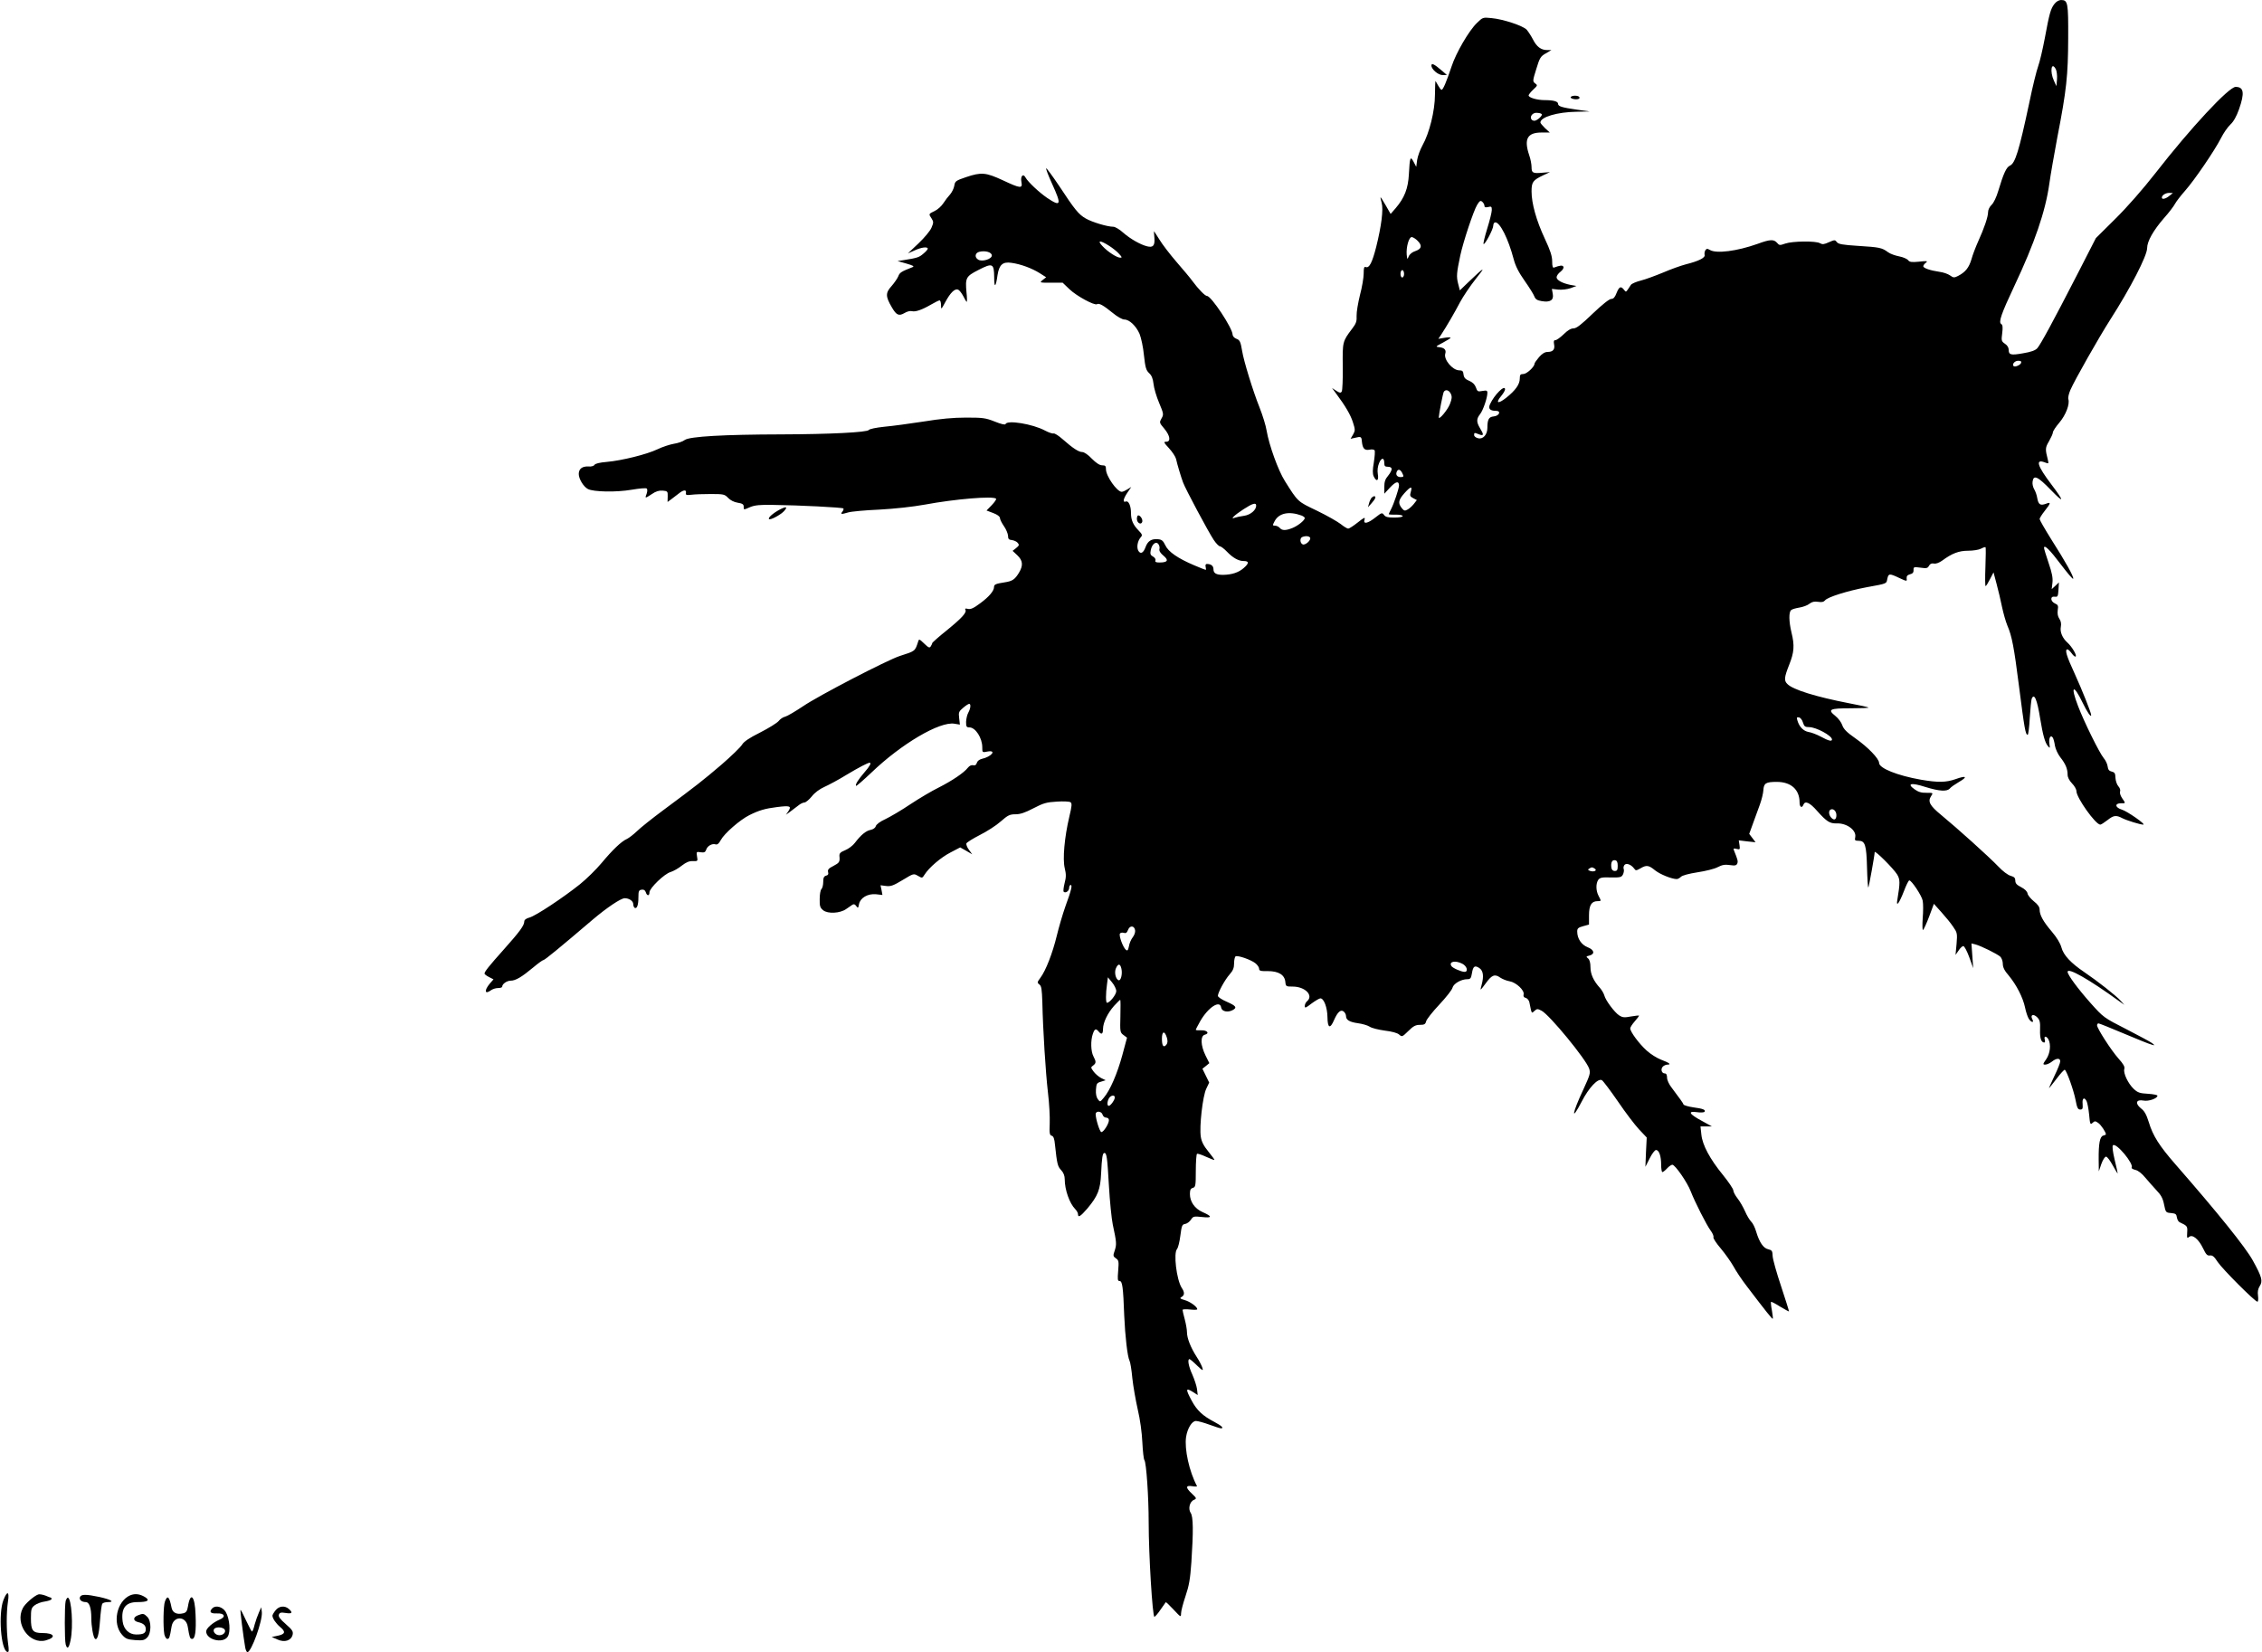 <?xml version="1.0" standalone="no"?>
<!DOCTYPE svg PUBLIC "-//W3C//DTD SVG 20010904//EN"
 "http://www.w3.org/TR/2001/REC-SVG-20010904/DTD/svg10.dtd">
<svg version="1.0" xmlns="http://www.w3.org/2000/svg"
 width="1536pt" height="1122pt" viewBox="0 0 1536 1122"
 preserveAspectRatio="xMidYMid meet">
<g transform="translate(0,1122) scale(0.1,-0.1)"
fill="#000000" stroke="none">
<path d="M13951 11194 c-26 -33 -35 -66 -66 -234 -14 -74 -34 -160 -45 -190
-11 -30 -38 -139 -59 -242 -72 -338 -97 -417 -133 -433 -24 -11 -43 -52 -79
-172 -12 -41 -31 -81 -45 -94 -14 -13 -24 -34 -24 -49 0 -32 -26 -109 -68
-201 -16 -36 -37 -90 -45 -120 -17 -57 -41 -87 -91 -113 -26 -13 -31 -13 -55
4 -14 10 -46 21 -71 24 -62 9 -110 25 -110 38 0 6 8 17 18 24 14 12 8 13 -46
7 -51 -5 -65 -3 -75 10 -7 9 -34 21 -61 26 -26 5 -60 17 -75 28 -42 31 -58 34
-201 43 -109 7 -137 12 -147 26 -12 16 -15 16 -54 -1 -33 -15 -44 -16 -60 -7
-26 17 -187 15 -236 -2 -37 -13 -41 -13 -56 5 -22 25 -48 24 -132 -7 -140 -50
-282 -68 -325 -41 -17 10 -22 9 -30 -3 -5 -8 -7 -22 -5 -31 6 -19 -39 -42
-127 -64 -35 -9 -104 -34 -155 -56 -51 -21 -118 -46 -150 -54 -32 -8 -62 -21
-68 -29 -5 -8 -15 -23 -22 -33 -12 -17 -13 -17 -26 0 -21 26 -32 21 -50 -23
-11 -29 -21 -40 -36 -40 -13 0 -61 -38 -126 -100 -78 -75 -110 -100 -130 -100
-18 0 -41 -14 -67 -40 -23 -22 -48 -40 -56 -40 -11 0 -13 -8 -9 -29 7 -34 -8
-51 -44 -51 -18 0 -37 -11 -58 -35 -17 -20 -31 -40 -31 -45 0 -21 -53 -70 -76
-70 -20 0 -24 -5 -24 -31 0 -39 -29 -80 -93 -131 -56 -44 -74 -36 -33 13 14
17 26 37 26 45 0 35 -73 -37 -102 -101 -14 -30 -1 -45 40 -45 37 0 24 -34 -15
-38 -33 -3 -43 -20 -43 -78 0 -46 -30 -79 -63 -70 -15 3 -27 13 -27 21 0 18 1
18 34 5 32 -12 33 -2 6 42 -25 42 -25 63 0 95 21 26 50 112 50 145 0 16 -5 18
-34 13 -31 -6 -34 -4 -44 24 -7 20 -22 35 -46 45 -26 11 -35 21 -38 43 -2 23
-8 28 -30 28 -45 1 -106 74 -94 113 8 25 -5 40 -39 44 -29 3 -29 4 23 31 28
15 52 30 52 33 0 4 -19 4 -41 0 l-42 -7 19 28 c38 58 92 151 128 220 21 39 69
111 108 160 71 88 61 84 -53 -25 l-56 -54 -12 47 c-12 48 -10 71 15 190 21 97
90 303 114 343 17 28 23 32 35 22 8 -7 15 -19 15 -27 0 -11 7 -13 25 -9 22 6
25 3 25 -20 0 -15 -14 -72 -31 -126 -17 -55 -28 -102 -25 -105 8 -8 66 100 66
125 0 12 6 22 14 22 32 0 88 -112 124 -248 13 -50 35 -92 75 -149 31 -44 61
-92 66 -106 7 -19 19 -27 50 -32 58 -10 83 7 75 49 l-6 34 44 -5 c24 -2 60 2
83 10 l40 15 -40 7 c-55 11 -95 32 -95 52 0 10 12 27 27 38 16 13 23 26 19 34
-7 11 -22 9 -63 -6 -9 -4 -13 8 -13 42 0 35 -12 73 -50 154 -58 124 -90 240
-90 321 0 64 9 76 80 110 l45 21 -50 -4 c-66 -6 -75 -2 -75 38 0 19 -7 56 -16
81 -37 110 -13 154 84 154 l56 0 -32 29 c-17 17 -32 34 -32 39 0 37 114 71
245 73 l90 2 -86 12 c-105 15 -129 23 -129 40 0 16 -31 25 -91 25 -52 0 -109
17 -109 32 0 5 14 23 31 39 30 28 31 30 13 43 -17 13 -17 17 8 97 23 76 29 86
64 106 l39 23 -30 0 c-41 0 -71 23 -96 73 -12 23 -31 52 -42 65 -25 27 -160
72 -240 79 -57 6 -59 5 -98 -33 -54 -52 -142 -203 -172 -295 -35 -105 -58
-159 -68 -159 -5 0 -15 14 -24 30 -9 17 -17 30 -18 30 -1 0 -2 -42 -3 -93 0
-109 -38 -262 -85 -345 -16 -29 -32 -73 -36 -99 l-6 -46 -18 34 c-22 42 -26
32 -32 -84 -5 -97 -30 -161 -90 -231 l-34 -39 -32 56 c-18 31 -34 57 -36 57
-2 0 1 -17 7 -37 13 -46 -2 -159 -37 -300 -27 -106 -47 -145 -70 -137 -12 5
-15 -4 -15 -44 0 -27 -11 -93 -25 -145 -13 -53 -24 -116 -23 -141 2 -37 -3
-53 -30 -88 -66 -87 -66 -89 -64 -258 1 -85 -2 -161 -7 -169 -7 -11 -14 -10
-37 5 l-29 19 28 -38 c62 -83 98 -144 114 -195 16 -50 16 -56 1 -83 l-17 -29
27 6 c45 11 47 10 50 -26 5 -47 18 -60 52 -54 15 4 30 1 34 -4 4 -6 1 -43 -5
-82 -9 -52 -9 -77 -1 -95 19 -40 36 -31 28 15 -4 26 -1 52 9 76 16 38 35 38
35 -2 0 -19 5 -24 25 -24 16 0 25 -6 25 -16 0 -9 -11 -29 -25 -46 -19 -22 -25
-41 -25 -75 l0 -46 39 42 c39 42 61 47 61 13 -1 -22 -34 -121 -54 -160 -9 -17
-16 -33 -16 -34 0 -2 21 -4 48 -3 26 0 47 -4 47 -10 0 -6 -26 -10 -57 -10 -44
0 -60 4 -70 18 -13 17 -16 16 -58 -17 -53 -42 -85 -48 -74 -14 5 18 -3 14 -46
-20 -29 -23 -58 -42 -65 -42 -7 0 -30 14 -51 31 -22 17 -94 58 -162 91 -132
63 -127 58 -217 201 -46 73 -107 243 -124 342 -5 33 -27 105 -49 160 -43 107
-107 315 -117 380 -11 66 -16 76 -41 85 -13 5 -24 18 -24 27 0 44 -145 263
-174 263 -13 0 -58 46 -98 100 -14 20 -63 78 -108 130 -45 52 -98 121 -117
153 -20 31 -36 57 -37 57 -1 0 1 -21 3 -46 4 -52 -9 -67 -49 -57 -45 11 -114
50 -162 92 -25 23 -56 41 -68 41 -40 0 -144 31 -187 56 -49 28 -74 59 -182
223 -45 67 -85 121 -87 118 -3 -3 15 -50 40 -105 66 -144 61 -159 -32 -97 -57
39 -130 108 -148 139 -16 31 -36 10 -28 -30 9 -46 -6 -45 -127 12 -115 53
-145 56 -249 21 -71 -24 -75 -28 -80 -59 -3 -18 -16 -44 -28 -58 -13 -14 -34
-41 -46 -60 -12 -19 -38 -43 -59 -53 -42 -20 -42 -20 -21 -51 14 -22 14 -28
-1 -63 -9 -21 -47 -67 -88 -106 l-72 -68 45 20 c47 22 90 27 90 12 0 -5 -13
-20 -30 -34 -29 -25 -42 -29 -130 -43 l-45 -7 60 -17 c48 -14 56 -19 40 -25
-74 -29 -86 -36 -95 -61 -6 -15 -27 -45 -46 -67 -42 -46 -41 -71 2 -144 31
-54 48 -61 86 -39 16 10 38 16 49 13 25 -7 70 9 132 45 26 15 52 28 57 28 6 0
10 -15 10 -32 0 -32 1 -32 30 22 34 63 64 92 86 83 8 -3 24 -23 35 -44 11 -22
21 -39 24 -39 2 0 2 29 -2 64 -9 99 -4 109 80 152 97 50 107 46 108 -48 0 -78
11 -71 23 15 11 69 35 91 94 82 65 -9 139 -37 192 -70 l44 -28 -23 -18 c-23
-19 -23 -19 56 -19 l79 0 46 -44 c49 -47 170 -112 187 -102 14 9 43 -7 108
-60 30 -25 64 -44 78 -44 34 0 79 -43 103 -97 11 -27 25 -92 30 -146 9 -84 15
-102 35 -121 17 -15 26 -37 30 -73 3 -29 20 -87 38 -129 31 -74 32 -79 16
-106 -15 -27 -15 -29 19 -69 40 -48 46 -89 13 -89 -19 0 -17 -5 19 -44 23 -25
44 -57 48 -73 8 -37 33 -120 47 -158 15 -43 175 -342 209 -392 16 -24 35 -43
42 -43 6 0 28 -16 47 -36 40 -42 79 -64 113 -64 39 0 39 -15 1 -48 -34 -30
-80 -45 -140 -46 -46 0 -65 11 -65 38 0 23 -16 36 -45 36 -8 0 -11 -7 -8 -20
3 -11 3 -20 0 -20 -3 0 -38 14 -78 31 -111 47 -176 92 -196 136 -15 31 -24 39
-50 41 -44 4 -69 -12 -84 -53 -15 -42 -35 -51 -50 -24 -12 24 -4 66 17 90 13
14 11 20 -16 48 -36 37 -50 70 -50 116 0 49 -16 86 -35 79 -23 -9 -18 18 11
61 l26 38 -26 -16 c-14 -9 -31 -17 -39 -17 -32 0 -107 107 -107 153 0 22 -4
27 -26 27 -17 0 -40 15 -70 45 -24 26 -52 45 -65 45 -24 0 -64 26 -133 87 -27
24 -55 42 -62 39 -6 -2 -32 6 -58 20 -84 45 -258 73 -268 44 -2 -7 -31 0 -73
17 -63 25 -82 27 -195 27 -88 0 -174 -8 -290 -27 -91 -14 -209 -30 -264 -35
-57 -6 -101 -15 -106 -22 -10 -16 -261 -29 -595 -30 -390 -1 -622 -14 -655
-38 -14 -11 -48 -22 -75 -26 -28 -5 -77 -21 -110 -37 -73 -35 -243 -77 -345
-86 -47 -4 -78 -11 -83 -20 -5 -8 -22 -13 -42 -11 -41 2 -65 -16 -65 -51 0
-33 32 -86 62 -102 38 -20 193 -23 297 -5 53 9 98 13 103 8 5 -5 4 -20 -1 -35
-13 -33 -11 -33 36 -2 26 18 48 25 73 23 33 -3 35 -5 34 -40 l-1 -37 26 19
c14 11 37 28 51 39 31 25 52 27 48 4 -3 -15 3 -17 37 -13 22 3 82 5 132 5 87
0 94 -2 117 -26 15 -16 40 -29 65 -33 32 -5 41 -11 41 -26 0 -24 -2 -24 46 -3
30 12 66 16 154 14 176 -2 470 -17 477 -24 3 -4 0 -13 -7 -22 -15 -18 -7 -19
40 -5 19 6 114 15 210 19 108 6 227 19 310 34 205 38 464 60 484 40 3 -4 -10
-23 -29 -43 l-36 -37 45 -17 c29 -11 46 -24 46 -34 0 -9 12 -33 27 -55 15 -21
27 -51 28 -65 0 -22 5 -28 27 -30 14 -2 32 -10 39 -19 11 -13 10 -18 -11 -35
l-24 -19 32 -30 c38 -36 41 -69 11 -119 -28 -46 -45 -57 -98 -65 -58 -9 -71
-14 -71 -31 0 -27 -34 -67 -94 -111 -45 -34 -66 -43 -84 -38 -16 4 -21 2 -17
-5 12 -19 -22 -56 -125 -140 -55 -44 -100 -84 -100 -88 0 -4 -5 -14 -10 -22
-8 -12 -15 -9 -44 19 -32 31 -36 33 -41 15 -22 -68 -19 -65 -125 -99 -84 -27
-553 -270 -658 -342 -51 -34 -105 -66 -120 -70 -15 -3 -35 -17 -45 -30 -11
-13 -67 -48 -126 -78 -76 -38 -110 -62 -122 -82 -9 -16 -72 -77 -140 -136
-128 -109 -166 -139 -399 -312 -74 -55 -153 -118 -175 -140 -23 -22 -53 -45
-67 -52 -39 -17 -99 -75 -174 -165 -36 -43 -102 -108 -147 -144 -114 -91 -298
-213 -341 -225 -23 -6 -36 -16 -36 -27 0 -27 -31 -69 -138 -189 -102 -114
-132 -152 -132 -165 0 -4 14 -15 30 -23 l31 -16 -26 -30 c-39 -47 -33 -75 9
-44 11 8 32 15 48 15 15 0 28 4 28 9 0 19 32 41 58 41 33 0 75 25 153 90 33
28 64 50 69 50 9 0 110 83 334 274 98 83 192 146 218 146 30 0 58 -19 58 -40
0 -10 4 -21 9 -25 16 -9 26 18 26 70 0 44 3 50 22 53 14 2 23 -3 28 -17 8 -27
25 -27 25 -1 0 28 102 127 144 138 19 6 53 25 75 43 30 23 50 32 75 31 34 -1
35 -1 29 32 -5 32 -4 33 25 28 24 -3 31 0 37 17 8 26 40 44 63 37 13 -4 23 4
37 30 24 44 129 136 193 168 66 33 108 45 188 55 88 11 100 7 78 -27 l-17 -25
29 21 c16 12 40 30 54 41 14 12 33 21 42 21 9 0 32 19 50 41 20 26 53 50 86
65 29 13 97 49 150 82 87 52 145 82 157 82 14 0 1 -24 -35 -65 -43 -50 -64
-84 -57 -92 3 -2 49 38 104 90 203 195 464 349 564 332 l37 -6 -5 44 c-5 39
-2 46 27 70 17 15 36 27 41 27 13 0 10 -31 -6 -60 -8 -14 -14 -42 -15 -62 0
-33 3 -38 23 -38 41 0 87 -72 87 -135 0 -36 0 -36 35 -29 65 12 29 -35 -39
-50 -16 -4 -30 -15 -33 -27 -4 -14 -12 -19 -24 -16 -12 3 -26 -3 -37 -17 -26
-34 -108 -89 -199 -135 -45 -22 -131 -73 -190 -112 -59 -40 -136 -85 -169
-101 -38 -17 -64 -37 -67 -49 -3 -11 -17 -21 -35 -25 -32 -6 -66 -34 -107 -88
-14 -19 -44 -41 -66 -50 -32 -13 -40 -21 -39 -39 4 -41 0 -46 -41 -68 -32 -16
-40 -25 -36 -41 4 -14 0 -22 -14 -25 -14 -4 -19 -14 -19 -42 0 -20 -5 -42 -12
-49 -7 -7 -12 -37 -12 -68 -1 -48 3 -59 24 -76 31 -25 114 -21 155 8 16 10 34
24 42 29 10 7 18 5 27 -8 12 -16 14 -15 19 13 9 43 59 72 115 67 l44 -5 -6 33
-7 33 38 -5 c32 -4 50 3 113 41 73 44 74 45 103 28 29 -17 30 -16 45 8 30 48
112 118 177 151 l65 34 41 -23 41 -24 -22 30 c-13 17 -20 37 -18 44 3 7 44 33
91 57 48 24 112 65 142 92 49 43 62 49 101 49 32 0 65 11 122 41 67 35 89 41
158 45 43 3 85 1 93 -4 11 -8 10 -24 -8 -99 -33 -140 -46 -287 -31 -349 10
-41 10 -61 -1 -102 -7 -29 -10 -55 -6 -58 12 -12 37 5 37 26 0 11 5 20 10 20
13 0 6 -32 -36 -147 -18 -51 -44 -140 -58 -198 -29 -119 -74 -235 -111 -285
-23 -31 -23 -34 -7 -46 14 -10 17 -32 20 -121 4 -187 22 -473 38 -612 9 -73
14 -169 12 -212 -3 -66 0 -79 14 -82 12 -4 18 -20 22 -63 14 -131 18 -145 42
-171 16 -17 24 -38 24 -62 0 -71 33 -164 71 -202 10 -10 19 -26 19 -34 0 -27
17 -16 63 37 72 86 89 129 94 238 5 108 10 140 22 140 16 0 20 -29 31 -222 6
-106 18 -224 26 -263 26 -121 27 -135 14 -176 -13 -37 -12 -41 8 -55 19 -13
20 -21 15 -84 -5 -59 -4 -70 10 -70 18 0 24 -39 31 -235 6 -139 22 -279 36
-306 5 -8 14 -62 19 -118 6 -56 23 -152 37 -214 16 -67 28 -156 31 -222 3 -60
9 -115 14 -121 13 -16 29 -250 29 -423 0 -220 26 -641 39 -641 4 0 23 21 41
48 18 26 35 49 36 51 2 2 26 -21 53 -50 50 -53 50 -54 51 -25 0 16 14 68 30
116 24 71 32 115 40 231 14 210 13 310 -5 335 -18 27 -7 76 22 88 20 9 19 11
-13 42 -45 42 -44 58 2 51 19 -3 34 -3 32 1 -53 99 -86 252 -74 333 9 59 40
109 67 109 12 0 53 -11 91 -25 38 -14 73 -25 79 -25 22 0 5 17 -44 43 -79 41
-120 79 -155 145 -42 78 -41 89 5 61 l36 -23 -5 42 c-3 22 -18 66 -32 98 -25
54 -34 104 -19 104 4 0 27 -19 51 -43 39 -37 43 -39 37 -17 -4 14 -21 48 -39
75 -41 64 -66 127 -66 168 0 17 -7 57 -15 87 -8 30 -15 59 -15 64 0 5 23 6 50
3 28 -3 50 -3 50 2 0 16 -49 52 -86 62 -31 9 -35 13 -21 21 21 11 22 32 2 61
-36 55 -58 240 -32 265 6 7 17 48 22 90 9 69 12 77 33 80 12 2 30 15 39 29 15
23 20 24 76 18 70 -8 70 4 2 34 -52 23 -85 70 -85 122 0 28 5 38 20 42 18 5
20 14 20 115 0 61 4 113 8 116 5 3 32 -6 62 -20 29 -13 54 -23 56 -21 2 2 -17
27 -41 57 -32 39 -46 67 -51 100 -11 69 13 277 37 326 l20 42 -23 47 -23 47
24 19 23 19 -26 52 c-33 67 -36 133 -5 141 35 9 16 32 -25 30 -20 -1 -36 0
-36 4 0 3 14 29 30 58 54 94 134 146 142 93 4 -27 44 -36 78 -18 32 17 24 29
-40 57 -33 14 -60 32 -60 40 0 22 47 109 80 146 23 26 30 44 30 75 0 23 5 44
10 47 14 9 103 -22 134 -46 14 -11 26 -28 26 -38 0 -14 10 -17 59 -16 73 0
114 -25 119 -73 3 -31 5 -32 50 -32 85 0 144 -61 97 -100 -8 -7 -15 -21 -15
-32 0 -16 6 -14 46 17 26 19 53 35 60 35 24 0 47 -62 48 -127 1 -76 18 -83 45
-20 24 55 46 74 66 57 8 -7 15 -20 15 -30 0 -27 24 -41 82 -49 29 -4 64 -14
78 -23 14 -10 60 -21 103 -27 50 -6 86 -16 98 -27 19 -17 21 -16 62 24 34 34
50 42 79 42 29 0 37 4 42 24 3 13 43 64 89 113 46 49 87 101 90 115 7 28 59
58 100 58 22 0 26 6 32 40 8 49 19 56 50 36 27 -18 32 -55 16 -114 -5 -17 -8
-32 -6 -32 2 0 18 20 36 45 39 54 60 62 96 36 15 -10 44 -22 64 -25 45 -8 102
-62 95 -89 -3 -13 1 -21 15 -24 10 -3 21 -16 24 -29 17 -83 14 -78 35 -59 17
15 21 15 48 1 54 -28 302 -330 323 -393 10 -30 6 -43 -39 -141 -78 -166 -86
-226 -12 -84 49 96 112 162 138 146 9 -6 58 -71 109 -145 50 -74 115 -159 143
-189 l52 -55 -5 -99 -4 -100 29 57 c15 31 35 57 43 57 21 0 35 -41 35 -101 0
-27 4 -49 8 -49 5 0 19 11 32 25 13 14 29 25 36 25 19 0 103 -122 125 -181 28
-72 107 -228 135 -266 13 -17 22 -38 19 -45 -3 -7 20 -42 51 -78 30 -36 68
-90 85 -120 16 -30 57 -92 92 -137 131 -172 171 -222 175 -219 2 2 -1 28 -6
57 -6 30 -8 56 -6 58 2 2 30 -12 61 -32 32 -19 59 -34 61 -33 1 2 -23 78 -53
169 -31 92 -57 185 -58 207 -1 35 -5 40 -30 46 -33 7 -60 47 -82 120 -8 28
-23 58 -34 68 -10 10 -29 41 -41 69 -13 29 -35 68 -51 88 -16 20 -29 45 -29
55 -1 11 -32 57 -70 104 -89 109 -140 204 -147 275 l-6 55 39 0 39 0 -69 38
c-87 47 -98 68 -33 59 25 -4 49 -2 52 3 8 13 -10 21 -78 30 -34 5 -63 14 -65
19 -3 10 -25 40 -79 112 -20 25 -33 54 -33 71 0 18 -5 28 -15 28 -21 0 -30 27
-15 45 7 8 22 15 33 15 29 0 11 13 -45 34 -26 10 -70 37 -97 62 -51 46 -111
127 -111 150 0 7 14 29 30 47 17 19 30 37 30 39 0 3 -24 0 -54 -5 -46 -9 -59
-7 -81 7 -32 21 -93 103 -101 136 -4 14 -17 36 -29 50 -44 48 -65 94 -65 141
0 31 -6 51 -16 60 -15 12 -14 14 7 19 41 10 36 39 -10 57 -43 17 -71 59 -71
107 0 21 7 27 40 36 l40 11 0 63 c0 68 17 96 58 96 26 0 26 0 7 36 -19 36 -19
84 -2 109 12 15 26 18 85 16 63 -1 72 1 82 19 6 12 9 29 6 37 -4 9 -1 22 5 29
13 15 45 3 66 -25 10 -15 14 -14 41 1 42 25 57 23 101 -13 34 -27 113 -59 147
-59 7 0 20 7 28 15 9 10 56 22 113 31 53 8 115 23 137 35 31 16 50 19 83 14
35 -5 44 -3 50 11 6 15 2 28 -22 87 -6 15 -4 17 17 12 23 -6 24 -4 20 26 l-5
32 57 -7 57 -6 -21 28 -22 29 25 69 c14 38 35 96 47 129 12 33 23 77 24 98 3
48 16 57 91 57 97 0 155 -52 155 -140 0 -31 16 -41 26 -15 11 29 43 15 92 -41
66 -74 87 -87 134 -86 68 3 135 -46 126 -93 -5 -22 -2 -25 23 -25 44 0 53 -28
57 -183 2 -76 6 -136 9 -134 4 5 43 221 43 240 0 16 127 -111 152 -151 21 -34
21 -57 2 -172 -10 -54 12 -26 45 59 15 40 31 72 36 72 15 1 85 -104 91 -138 4
-20 4 -74 0 -120 -3 -47 -2 -82 2 -79 5 3 24 44 42 92 l32 86 52 -58 c28 -31
64 -75 79 -98 27 -39 29 -45 23 -116 l-7 -75 21 30 c11 17 25 30 32 30 7 0 25
-34 40 -75 l27 -75 -6 84 -6 84 28 -7 c37 -10 145 -63 168 -83 9 -9 17 -30 17
-48 0 -24 11 -47 41 -81 52 -63 96 -149 110 -216 6 -29 17 -63 25 -76 18 -28
39 -30 24 -3 -15 30 8 38 34 12 17 -18 21 -32 19 -84 -2 -58 8 -87 29 -87 5 0
6 9 3 20 -8 26 11 26 25 1 18 -35 12 -94 -15 -134 -24 -34 -24 -37 -7 -37 11
0 31 9 45 20 31 25 57 26 57 2 0 -10 -18 -55 -40 -100 -21 -45 -38 -82 -36
-82 1 0 24 29 51 64 27 36 52 63 56 61 14 -9 61 -142 73 -205 10 -54 16 -65
32 -65 16 0 18 6 16 38 -4 39 11 50 27 19 5 -10 13 -50 17 -90 6 -67 8 -72 23
-58 15 14 19 14 39 0 19 -13 52 -63 52 -77 0 -3 -8 -7 -18 -9 -23 -6 -32 -53
-31 -163 l1 -80 17 50 c10 28 24 50 32 50 8 0 28 -27 46 -60 18 -33 33 -57 33
-53 0 3 -9 46 -21 94 -13 57 -17 90 -11 96 21 21 143 -126 127 -151 -3 -5 8
-12 25 -16 19 -4 44 -24 67 -52 21 -25 56 -64 77 -87 30 -31 43 -54 51 -96 11
-54 12 -55 48 -58 30 -3 36 -7 39 -29 2 -14 10 -29 18 -33 53 -25 55 -27 52
-70 -2 -38 -1 -42 13 -30 23 19 64 -14 95 -78 20 -42 29 -51 47 -48 17 2 29
-8 52 -44 31 -47 253 -270 270 -270 5 0 7 18 4 40 -4 28 0 47 11 65 23 35 16
62 -47 176 -50 90 -235 320 -524 651 -111 127 -154 195 -182 288 -16 51 -29
75 -53 93 -42 34 -33 62 17 53 34 -7 95 14 95 33 0 5 -29 11 -65 13 -55 3 -69
8 -96 33 -39 37 -72 108 -64 135 5 15 -6 34 -40 72 -49 55 -145 204 -145 225
0 7 4 13 10 13 5 0 82 -31 172 -69 90 -38 174 -72 188 -75 24 -7 24 -7 5 9
-11 9 -90 51 -175 95 -155 79 -156 80 -243 177 -88 99 -157 193 -157 213 0 32
146 -51 350 -199 l35 -25 -25 28 c-29 33 -159 135 -245 193 -93 63 -143 116
-157 169 -8 29 -32 68 -65 107 -59 69 -83 113 -83 150 0 17 -12 35 -39 56 -22
18 -41 41 -43 53 -2 14 -18 30 -43 43 -30 15 -40 26 -40 44 0 19 -7 26 -31 33
-19 5 -54 31 -85 64 -62 65 -280 261 -387 349 -78 64 -93 92 -69 128 15 23 15
23 -31 23 -34 -1 -56 6 -80 23 -57 40 -25 48 71 17 97 -30 149 -33 168 -10 7
9 35 28 62 44 61 35 49 45 -23 19 -66 -23 -119 -24 -236 -4 -160 28 -284 78
-284 114 0 29 -77 108 -161 167 -59 41 -80 63 -89 89 -6 19 -27 47 -47 63 -55
44 -40 52 104 52 70 0 124 2 121 5 -3 3 -61 16 -131 29 -226 44 -382 92 -420
131 -24 23 -21 46 13 132 33 83 37 129 15 218 -18 75 -19 139 -2 152 6 6 32
13 56 17 24 4 55 15 68 26 17 13 33 17 59 13 25 -4 38 -1 47 10 17 22 150 64
282 89 143 26 134 23 141 58 8 36 14 37 81 5 52 -24 53 -24 50 -3 -1 16 5 23
23 28 18 4 25 13 24 29 -1 21 2 22 47 16 41 -6 49 -4 58 13 7 13 18 18 33 15
14 -3 36 5 58 21 65 48 112 66 175 66 33 0 72 6 87 14 15 8 28 12 31 10 2 -2
2 -63 -1 -134 -3 -72 -2 -130 1 -130 4 0 17 21 30 47 l24 46 21 -79 c12 -43
28 -114 37 -157 9 -42 25 -99 36 -125 31 -72 45 -145 79 -412 37 -290 44 -330
59 -330 4 0 11 51 14 114 4 63 10 121 13 130 17 43 37 -3 58 -135 18 -110 32
-160 51 -184 16 -19 16 -18 11 17 -5 38 10 61 24 38 4 -7 11 -31 14 -54 4 -23
20 -57 36 -78 35 -44 50 -78 50 -118 0 -19 11 -40 30 -60 17 -17 30 -41 30
-53 0 -44 130 -227 162 -227 6 0 27 14 48 30 43 34 59 36 103 13 30 -15 120
-43 141 -43 21 0 -109 91 -146 102 -46 14 -50 43 -5 43 32 -1 32 -1 7 35 -11
16 -17 35 -14 44 4 10 -1 25 -11 36 -10 11 -19 37 -20 57 -1 31 -5 38 -25 43
-18 4 -26 14 -28 35 -2 16 -14 42 -27 57 -29 35 -132 243 -174 353 -54 140
-32 154 32 21 30 -62 57 -101 57 -82 0 16 -61 169 -111 279 -57 123 -70 167
-50 167 5 0 18 -12 29 -27 11 -16 23 -25 27 -21 9 8 -26 67 -56 94 -34 30 -52
73 -45 107 4 20 1 39 -10 55 -11 16 -14 36 -11 59 5 29 2 36 -19 45 -32 15
-33 51 -1 46 20 -3 22 2 25 47 l3 50 -24 -23 -25 -23 5 43 c4 33 -3 68 -26
135 -17 50 -31 96 -31 102 0 26 39 -12 115 -113 44 -58 81 -102 83 -96 5 13
-50 112 -150 269 -43 69 -78 130 -78 136 0 7 16 32 35 56 42 53 43 62 8 48
-38 -14 -51 -6 -59 38 -3 21 -13 48 -21 61 -8 13 -13 35 -11 50 6 50 34 38
124 -55 92 -95 94 -82 4 37 -96 127 -111 175 -45 150 27 -10 27 -10 21 17 -19
74 -18 83 8 127 14 25 26 51 26 59 0 9 20 39 44 67 44 52 72 125 61 160 -3 9
3 37 14 62 28 65 193 356 271 478 136 212 250 433 250 485 0 46 42 120 113
202 35 39 69 84 77 100 8 15 39 55 68 88 63 71 200 272 243 356 17 34 45 75
64 93 22 20 42 56 59 104 39 111 33 152 -23 152 -46 0 -305 -278 -544 -585
-86 -110 -192 -231 -273 -311 l-132 -131 -125 -244 c-166 -323 -250 -478 -273
-504 -14 -15 -42 -25 -96 -34 -84 -15 -98 -11 -98 24 0 15 -10 31 -26 41 -23
16 -25 21 -18 72 5 40 3 56 -7 62 -19 12 0 68 88 255 139 294 213 511 239 698
8 59 33 200 54 313 63 323 73 421 74 675 1 242 -2 259 -49 259 -13 0 -33 -11
-44 -26z m9 -444 c6 -12 10 -42 8 -68 l-4 -47 -17 37 c-29 63 -17 134 13 78z
m-3490 -308 c0 -13 -35 -42 -50 -42 -33 0 -33 41 0 52 17 5 50 -1 50 -10z
m4261 -552 c-24 -20 -51 -27 -51 -12 0 16 25 32 50 32 l25 -1 -24 -19z m-5105
-305 c33 -33 28 -55 -15 -70 -20 -6 -39 -21 -45 -36 -10 -23 -10 -23 -14 13
-4 50 15 118 34 118 8 0 26 -11 40 -25z m-2095 -34 c24 -15 55 -40 68 -55 20
-22 22 -26 8 -26 -23 0 -85 40 -121 79 -38 40 -16 41 45 2z m-796 -66 c0 -25
-67 -45 -93 -28 -26 16 -21 46 8 53 41 10 85 -3 85 -25z m2798 -136 c-3 -10
-9 -16 -14 -13 -11 6 -12 38 -2 47 10 11 21 -13 16 -34z m4191 -594 c-6 -15
-42 -30 -51 -21 -12 12 8 36 31 36 18 0 24 -4 20 -15z m-3872 -210 c9 -19 7
-34 -6 -68 -15 -40 -76 -113 -76 -91 1 24 28 163 34 173 12 19 36 12 48 -14z
m-332 -534 c14 -27 13 -31 -9 -31 -23 0 -35 15 -27 35 8 21 23 19 36 -4z m60
-131 c-8 -26 -5 -32 16 -43 l25 -13 -21 -27 c-12 -15 -31 -32 -43 -38 -17 -10
-24 -8 -39 11 -26 33 -22 55 18 100 43 48 56 51 44 10z m-1050 -94 c0 -30 -39
-63 -83 -69 -23 -3 -51 -9 -62 -13 -35 -14 -4 17 58 57 63 41 87 48 87 25z
m308 -67 c12 -5 22 -12 22 -17 0 -15 -44 -51 -82 -67 -47 -19 -72 -19 -88 0
-7 8 -21 15 -31 15 -18 0 -19 2 -4 30 29 56 98 70 183 39z m58 -150 c9 -16
-31 -53 -50 -46 -19 8 -21 43 -3 50 22 9 46 7 53 -4z m-1023 -78 c-3 -12 7
-28 28 -45 37 -31 28 -46 -28 -46 -24 0 -31 4 -27 14 3 8 -4 19 -16 26 -18 10
-21 18 -16 43 8 42 36 64 52 42 7 -9 10 -24 7 -34z m4370 -1178 c8 -26 14 -31
42 -31 47 0 155 -58 155 -84 0 -15 -24 -9 -75 19 -28 15 -65 29 -84 32 -35 6
-64 36 -76 79 -6 19 -4 23 11 20 10 -2 22 -17 27 -35z m227 -629 c0 -30 -15
-38 -34 -18 -19 19 -21 51 -3 57 18 7 37 -13 37 -39z m-1485 -344 c0 -28 -4
-35 -20 -35 -13 0 -21 8 -23 23 -5 34 5 54 25 50 13 -2 18 -13 18 -38z m-156
-19 c19 -12 -4 -24 -30 -16 -17 6 -19 9 -8 16 17 11 21 11 38 0z m-3121 -419
c2 -12 -5 -33 -16 -47 -11 -14 -23 -41 -26 -61 -6 -29 -10 -33 -21 -24 -19 16
-49 96 -40 110 4 6 15 8 26 5 14 -5 21 0 29 20 12 32 43 30 48 -3z m2222 -227
c32 -16 42 -55 15 -55 -22 0 -81 26 -89 39 -20 31 26 41 74 16z m-2315 -34 c8
-36 -4 -83 -19 -78 -20 7 -31 54 -18 82 15 33 29 32 37 -4z m-35 -152 c0 -23
-44 -79 -63 -79 -9 0 -9 63 0 125 l6 48 28 -34 c16 -19 29 -46 29 -60z m28
-170 c-3 -106 -2 -111 21 -128 l24 -18 -32 -119 c-34 -125 -83 -239 -126 -289
-25 -30 -25 -30 -40 -10 -10 13 -15 36 -13 65 3 41 6 46 34 54 l32 10 -31 15
c-17 9 -40 29 -51 44 -20 27 -20 29 -3 41 21 16 21 26 2 62 -18 34 -20 108 -4
153 12 35 21 38 39 16 20 -24 30 -18 30 18 1 44 31 106 75 156 21 22 39 41 42
41 2 0 3 -50 1 -111z m316 -147 c6 -22 5 -36 -4 -47 -19 -23 -30 -8 -30 41 0
53 19 56 34 6z m-354 -405 c0 -17 -29 -57 -41 -57 -12 0 -12 27 1 51 12 21 40
26 40 6z m-83 -117 c3 -11 14 -20 24 -20 11 0 19 -7 19 -17 0 -26 -39 -85 -52
-81 -11 4 -37 86 -38 121 0 25 40 22 47 -3z"/>
<path d="M9720 10775 c0 -26 46 -65 77 -65 l28 1 -35 30 c-51 44 -70 53 -70
34z"/>
<path d="M10666 10561 c-6 -10 33 -20 52 -13 7 2 10 8 6 13 -7 12 -51 12 -58
0z"/>
<path d="M9312 7838 c-5 -7 -13 -24 -16 -38 l-7 -25 25 28 c26 29 33 47 17 47
-5 0 -13 -6 -19 -12z"/>
<path d="M5294 7759 c-45 -24 -81 -56 -72 -64 9 -9 79 29 102 54 27 30 16 34
-30 10z"/>
<path d="M7720 7696 c0 -27 28 -43 36 -21 6 16 -12 45 -27 45 -5 0 -9 -11 -9
-24z"/>
<path d="M23 353 c-35 -92 -17 -337 26 -351 12 -4 13 7 5 64 -11 87 -11 202 0
277 11 71 -5 77 -31 10z"/>
<path d="M260 392 c-29 -10 -91 -64 -105 -93 -56 -107 45 -249 156 -219 73 20
59 50 -23 50 -66 0 -78 16 -78 100 0 61 3 71 25 88 14 11 45 23 70 26 25 4 45
11 45 17 0 5 -2 9 -4 9 -2 0 -19 6 -37 14 -19 7 -41 11 -49 8z"/>
<path d="M884 386 c-92 -40 -123 -192 -55 -268 24 -27 36 -32 88 -36 52 -4 64
-1 82 17 29 29 30 112 1 141 -23 23 -29 24 -64 10 -34 -13 -33 -38 2 -46 38
-9 52 -23 52 -49 0 -26 -17 -35 -65 -35 -48 0 -85 35 -92 87 -12 91 19 133
100 133 67 0 87 11 55 32 -36 23 -70 28 -104 14z"/>
<path d="M543 374 c-7 -18 12 -34 40 -34 23 0 37 -39 37 -108 0 -57 13 -128
24 -140 16 -16 28 25 35 120 4 57 11 109 15 116 4 7 21 12 39 12 50 0 19 18
-59 35 -90 19 -123 19 -131 -1z"/>
<path d="M446 348 c-8 -30 -8 -266 0 -295 10 -37 22 -27 33 27 20 92 7 290
-19 290 -4 0 -10 -10 -14 -22z"/>
<path d="M1120 344 c-11 -28 -13 -174 -4 -223 4 -17 13 -31 20 -31 14 0 17 11
29 83 12 75 98 75 110 0 12 -73 15 -83 30 -83 20 0 28 52 23 164 -4 129 -35
161 -52 55 -5 -30 -12 -40 -31 -45 -44 -11 -73 3 -80 38 -15 77 -28 88 -45 42z"/>
<path d="M1442 298 c-24 -24 -13 -37 30 -35 54 3 65 -24 17 -43 -44 -19 -89
-58 -89 -79 0 -57 114 -85 146 -36 21 32 14 121 -13 168 -21 35 -68 48 -91 25z
m86 -150 c5 -24 -32 -42 -58 -28 -22 12 -26 36 -7 44 24 10 62 1 65 -16z"/>
<path d="M1871 284 c-12 -15 -21 -31 -21 -36 0 -18 23 -52 51 -76 40 -33 37
-49 -13 -60 l-43 -9 39 -17 c48 -22 93 -8 103 32 5 22 -1 33 -47 73 -39 34
-51 51 -46 64 5 14 14 16 46 11 44 -7 50 2 22 27 -28 25 -67 21 -91 -9z"/>
<path d="M1758 269 c-9 -20 -22 -57 -29 -82 -6 -26 -14 -47 -18 -47 -3 1 -21
34 -40 75 -19 42 -36 74 -38 72 -3 -3 19 -179 32 -255 3 -17 10 -32 15 -32 27
0 104 214 98 272 l-4 33 -16 -36z"/>
</g>
</svg>
